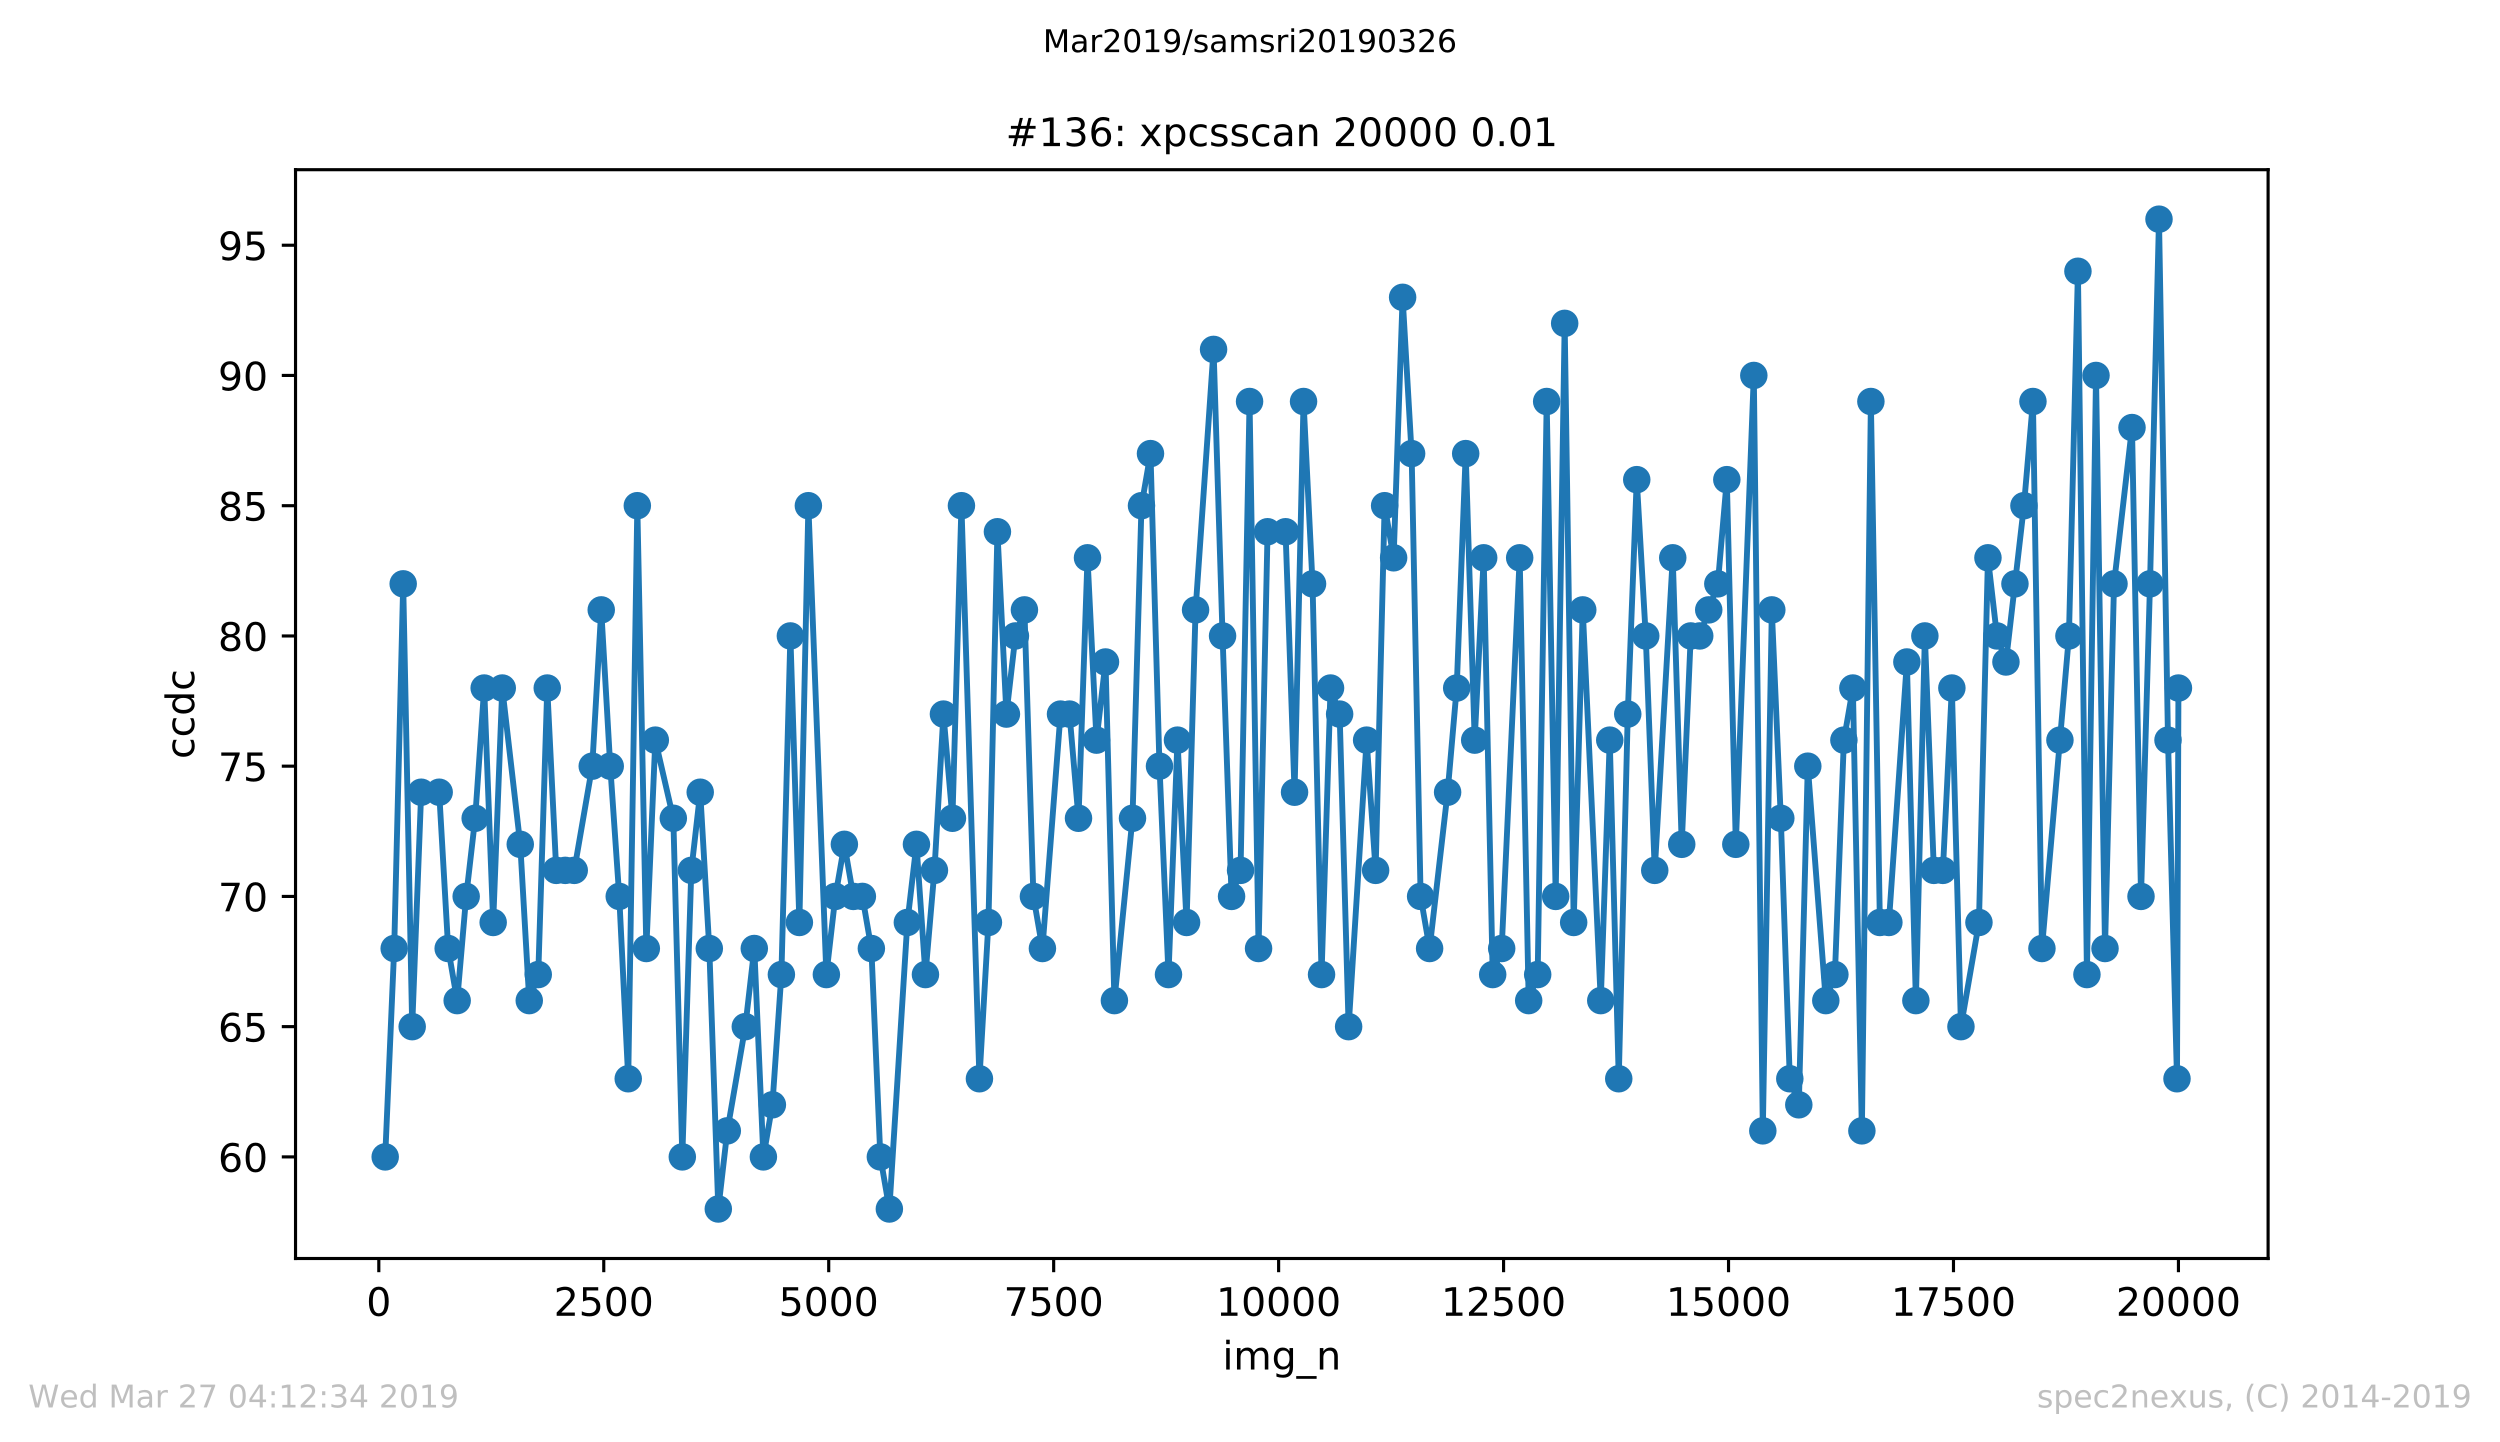 <?xml version="1.0" encoding="utf-8" standalone="no"?>
<!DOCTYPE svg PUBLIC "-//W3C//DTD SVG 1.1//EN"
  "http://www.w3.org/Graphics/SVG/1.1/DTD/svg11.dtd">
<!-- Created with matplotlib (https://matplotlib.org/) -->
<svg height="367.2pt" version="1.1" viewBox="0 0 636.48 367.2" width="636.48pt" xmlns="http://www.w3.org/2000/svg" xmlns:xlink="http://www.w3.org/1999/xlink">
 <defs>
  <style type="text/css">
*{stroke-linecap:butt;stroke-linejoin:round;white-space:pre;}
  </style>
 </defs>
 <g id="figure_1">
  <g id="patch_1">
   <path d="M 0 367.2 
L 636.48 367.2 
L 636.48 0 
L 0 0 
z
" style="fill:#ffffff;"/>
  </g>
  <g id="axes_1">
   <g id="patch_2">
    <path d="M 75.24 320.4 
L 577.44 320.4 
L 577.44 43.2 
L 75.24 43.2 
z
" style="fill:#ffffff;"/>
   </g>
   <g id="matplotlib.axis_1">
    <g id="xtick_1">
     <g id="line2d_1">
      <defs>
       <path d="M 0 0 
L 0 3.5 
" id="m6a6940d1f0" style="stroke:#000000;stroke-width:0.8;"/>
      </defs>
      <g>
       <use style="stroke:#000000;stroke-width:0.8;" x="96.441" xlink:href="#m6a6940d1f0" y="320.4"/>
      </g>
     </g>
     <g id="text_1">
      <!-- 0 -->
      <defs>
       <path d="M 31.781 66.406 
Q 24.172 66.406 20.328 58.906 
Q 16.5 51.422 16.5 36.375 
Q 16.5 21.391 20.328 13.891 
Q 24.172 6.391 31.781 6.391 
Q 39.453 6.391 43.281 13.891 
Q 47.125 21.391 47.125 36.375 
Q 47.125 51.422 43.281 58.906 
Q 39.453 66.406 31.781 66.406 
z
M 31.781 74.219 
Q 44.047 74.219 50.516 64.516 
Q 56.984 54.828 56.984 36.375 
Q 56.984 17.969 50.516 8.266 
Q 44.047 -1.422 31.781 -1.422 
Q 19.531 -1.422 13.062 8.266 
Q 6.594 17.969 6.594 36.375 
Q 6.594 54.828 13.062 64.516 
Q 19.531 74.219 31.781 74.219 
z
" id="DejaVuSans-48"/>
      </defs>
      <g transform="translate(93.26 334.998)scale(0.1 -0.1)">
       <use xlink:href="#DejaVuSans-48"/>
      </g>
     </g>
    </g>
    <g id="xtick_2">
     <g id="line2d_2">
      <g>
       <use style="stroke:#000000;stroke-width:0.8;" x="153.712" xlink:href="#m6a6940d1f0" y="320.4"/>
      </g>
     </g>
     <g id="text_2">
      <!-- 2500 -->
      <defs>
       <path d="M 19.188 8.297 
L 53.609 8.297 
L 53.609 0 
L 7.328 0 
L 7.328 8.297 
Q 12.938 14.109 22.625 23.891 
Q 32.328 33.688 34.812 36.531 
Q 39.547 41.844 41.422 45.531 
Q 43.312 49.219 43.312 52.781 
Q 43.312 58.594 39.234 62.25 
Q 35.156 65.922 28.609 65.922 
Q 23.969 65.922 18.812 64.312 
Q 13.672 62.703 7.812 59.422 
L 7.812 69.391 
Q 13.766 71.781 18.938 73 
Q 24.125 74.219 28.422 74.219 
Q 39.75 74.219 46.484 68.547 
Q 53.219 62.891 53.219 53.422 
Q 53.219 48.922 51.531 44.891 
Q 49.859 40.875 45.406 35.406 
Q 44.188 33.984 37.641 27.219 
Q 31.109 20.453 19.188 8.297 
z
" id="DejaVuSans-50"/>
       <path d="M 10.797 72.906 
L 49.516 72.906 
L 49.516 64.594 
L 19.828 64.594 
L 19.828 46.734 
Q 21.969 47.469 24.109 47.828 
Q 26.266 48.188 28.422 48.188 
Q 40.625 48.188 47.75 41.5 
Q 54.891 34.812 54.891 23.391 
Q 54.891 11.625 47.562 5.094 
Q 40.234 -1.422 26.906 -1.422 
Q 22.312 -1.422 17.547 -0.641 
Q 12.797 0.141 7.719 1.703 
L 7.719 11.625 
Q 12.109 9.234 16.797 8.062 
Q 21.484 6.891 26.703 6.891 
Q 35.156 6.891 40.078 11.328 
Q 45.016 15.766 45.016 23.391 
Q 45.016 31 40.078 35.438 
Q 35.156 39.891 26.703 39.891 
Q 22.75 39.891 18.812 39.016 
Q 14.891 38.141 10.797 36.281 
z
" id="DejaVuSans-53"/>
      </defs>
      <g transform="translate(140.987 334.998)scale(0.1 -0.1)">
       <use xlink:href="#DejaVuSans-50"/>
       <use x="63.623" xlink:href="#DejaVuSans-53"/>
       <use x="127.246" xlink:href="#DejaVuSans-48"/>
       <use x="190.869" xlink:href="#DejaVuSans-48"/>
      </g>
     </g>
    </g>
    <g id="xtick_3">
     <g id="line2d_3">
      <g>
       <use style="stroke:#000000;stroke-width:0.8;" x="210.984" xlink:href="#m6a6940d1f0" y="320.4"/>
      </g>
     </g>
     <g id="text_3">
      <!-- 5000 -->
      <g transform="translate(198.259 334.998)scale(0.1 -0.1)">
       <use xlink:href="#DejaVuSans-53"/>
       <use x="63.623" xlink:href="#DejaVuSans-48"/>
       <use x="127.246" xlink:href="#DejaVuSans-48"/>
       <use x="190.869" xlink:href="#DejaVuSans-48"/>
      </g>
     </g>
    </g>
    <g id="xtick_4">
     <g id="line2d_4">
      <g>
       <use style="stroke:#000000;stroke-width:0.8;" x="268.255" xlink:href="#m6a6940d1f0" y="320.4"/>
      </g>
     </g>
     <g id="text_4">
      <!-- 7500 -->
      <defs>
       <path d="M 8.203 72.906 
L 55.078 72.906 
L 55.078 68.703 
L 28.609 0 
L 18.312 0 
L 43.219 64.594 
L 8.203 64.594 
z
" id="DejaVuSans-55"/>
      </defs>
      <g transform="translate(255.53 334.998)scale(0.1 -0.1)">
       <use xlink:href="#DejaVuSans-55"/>
       <use x="63.623" xlink:href="#DejaVuSans-53"/>
       <use x="127.246" xlink:href="#DejaVuSans-48"/>
       <use x="190.869" xlink:href="#DejaVuSans-48"/>
      </g>
     </g>
    </g>
    <g id="xtick_5">
     <g id="line2d_5">
      <g>
       <use style="stroke:#000000;stroke-width:0.8;" x="325.527" xlink:href="#m6a6940d1f0" y="320.4"/>
      </g>
     </g>
     <g id="text_5">
      <!-- 10000 -->
      <defs>
       <path d="M 12.406 8.297 
L 28.516 8.297 
L 28.516 63.922 
L 10.984 60.406 
L 10.984 69.391 
L 28.422 72.906 
L 38.281 72.906 
L 38.281 8.297 
L 54.391 8.297 
L 54.391 0 
L 12.406 0 
z
" id="DejaVuSans-49"/>
      </defs>
      <g transform="translate(309.62 334.998)scale(0.1 -0.1)">
       <use xlink:href="#DejaVuSans-49"/>
       <use x="63.623" xlink:href="#DejaVuSans-48"/>
       <use x="127.246" xlink:href="#DejaVuSans-48"/>
       <use x="190.869" xlink:href="#DejaVuSans-48"/>
       <use x="254.492" xlink:href="#DejaVuSans-48"/>
      </g>
     </g>
    </g>
    <g id="xtick_6">
     <g id="line2d_6">
      <g>
       <use style="stroke:#000000;stroke-width:0.8;" x="382.798" xlink:href="#m6a6940d1f0" y="320.4"/>
      </g>
     </g>
     <g id="text_6">
      <!-- 12500 -->
      <g transform="translate(366.892 334.998)scale(0.1 -0.1)">
       <use xlink:href="#DejaVuSans-49"/>
       <use x="63.623" xlink:href="#DejaVuSans-50"/>
       <use x="127.246" xlink:href="#DejaVuSans-53"/>
       <use x="190.869" xlink:href="#DejaVuSans-48"/>
       <use x="254.492" xlink:href="#DejaVuSans-48"/>
      </g>
     </g>
    </g>
    <g id="xtick_7">
     <g id="line2d_7">
      <g>
       <use style="stroke:#000000;stroke-width:0.8;" x="440.07" xlink:href="#m6a6940d1f0" y="320.4"/>
      </g>
     </g>
     <g id="text_7">
      <!-- 15000 -->
      <g transform="translate(424.163 334.998)scale(0.1 -0.1)">
       <use xlink:href="#DejaVuSans-49"/>
       <use x="63.623" xlink:href="#DejaVuSans-53"/>
       <use x="127.246" xlink:href="#DejaVuSans-48"/>
       <use x="190.869" xlink:href="#DejaVuSans-48"/>
       <use x="254.492" xlink:href="#DejaVuSans-48"/>
      </g>
     </g>
    </g>
    <g id="xtick_8">
     <g id="line2d_8">
      <g>
       <use style="stroke:#000000;stroke-width:0.8;" x="497.341" xlink:href="#m6a6940d1f0" y="320.4"/>
      </g>
     </g>
     <g id="text_8">
      <!-- 17500 -->
      <g transform="translate(481.435 334.998)scale(0.1 -0.1)">
       <use xlink:href="#DejaVuSans-49"/>
       <use x="63.623" xlink:href="#DejaVuSans-55"/>
       <use x="127.246" xlink:href="#DejaVuSans-53"/>
       <use x="190.869" xlink:href="#DejaVuSans-48"/>
       <use x="254.492" xlink:href="#DejaVuSans-48"/>
      </g>
     </g>
    </g>
    <g id="xtick_9">
     <g id="line2d_9">
      <g>
       <use style="stroke:#000000;stroke-width:0.8;" x="554.613" xlink:href="#m6a6940d1f0" y="320.4"/>
      </g>
     </g>
     <g id="text_9">
      <!-- 20000 -->
      <g transform="translate(538.706 334.998)scale(0.1 -0.1)">
       <use xlink:href="#DejaVuSans-50"/>
       <use x="63.623" xlink:href="#DejaVuSans-48"/>
       <use x="127.246" xlink:href="#DejaVuSans-48"/>
       <use x="190.869" xlink:href="#DejaVuSans-48"/>
       <use x="254.492" xlink:href="#DejaVuSans-48"/>
      </g>
     </g>
    </g>
    <g id="text_10">
     <!-- img_n -->
     <defs>
      <path d="M 9.422 54.688 
L 18.406 54.688 
L 18.406 0 
L 9.422 0 
z
M 9.422 75.984 
L 18.406 75.984 
L 18.406 64.594 
L 9.422 64.594 
z
" id="DejaVuSans-105"/>
      <path d="M 52 44.188 
Q 55.375 50.25 60.062 53.125 
Q 64.75 56 71.094 56 
Q 79.641 56 84.281 50.016 
Q 88.922 44.047 88.922 33.016 
L 88.922 0 
L 79.891 0 
L 79.891 32.719 
Q 79.891 40.578 77.094 44.375 
Q 74.312 48.188 68.609 48.188 
Q 61.625 48.188 57.562 43.547 
Q 53.516 38.922 53.516 30.906 
L 53.516 0 
L 44.484 0 
L 44.484 32.719 
Q 44.484 40.625 41.703 44.406 
Q 38.922 48.188 33.109 48.188 
Q 26.219 48.188 22.156 43.531 
Q 18.109 38.875 18.109 30.906 
L 18.109 0 
L 9.078 0 
L 9.078 54.688 
L 18.109 54.688 
L 18.109 46.188 
Q 21.188 51.219 25.484 53.609 
Q 29.781 56 35.688 56 
Q 41.656 56 45.828 52.969 
Q 50 49.953 52 44.188 
z
" id="DejaVuSans-109"/>
      <path d="M 45.406 27.984 
Q 45.406 37.75 41.375 43.109 
Q 37.359 48.484 30.078 48.484 
Q 22.859 48.484 18.828 43.109 
Q 14.797 37.75 14.797 27.984 
Q 14.797 18.266 18.828 12.891 
Q 22.859 7.516 30.078 7.516 
Q 37.359 7.516 41.375 12.891 
Q 45.406 18.266 45.406 27.984 
z
M 54.391 6.781 
Q 54.391 -7.172 48.188 -13.984 
Q 42 -20.797 29.203 -20.797 
Q 24.469 -20.797 20.266 -20.094 
Q 16.062 -19.391 12.109 -17.922 
L 12.109 -9.188 
Q 16.062 -11.328 19.922 -12.344 
Q 23.781 -13.375 27.781 -13.375 
Q 36.625 -13.375 41.016 -8.766 
Q 45.406 -4.156 45.406 5.172 
L 45.406 9.625 
Q 42.625 4.781 38.281 2.391 
Q 33.938 0 27.875 0 
Q 17.828 0 11.672 7.656 
Q 5.516 15.328 5.516 27.984 
Q 5.516 40.672 11.672 48.328 
Q 17.828 56 27.875 56 
Q 33.938 56 38.281 53.609 
Q 42.625 51.219 45.406 46.391 
L 45.406 54.688 
L 54.391 54.688 
z
" id="DejaVuSans-103"/>
      <path d="M 50.984 -16.609 
L 50.984 -23.578 
L -0.984 -23.578 
L -0.984 -16.609 
z
" id="DejaVuSans-95"/>
      <path d="M 54.891 33.016 
L 54.891 0 
L 45.906 0 
L 45.906 32.719 
Q 45.906 40.484 42.875 44.328 
Q 39.844 48.188 33.797 48.188 
Q 26.516 48.188 22.312 43.547 
Q 18.109 38.922 18.109 30.906 
L 18.109 0 
L 9.078 0 
L 9.078 54.688 
L 18.109 54.688 
L 18.109 46.188 
Q 21.344 51.125 25.703 53.562 
Q 30.078 56 35.797 56 
Q 45.219 56 50.047 50.172 
Q 54.891 44.344 54.891 33.016 
z
" id="DejaVuSans-110"/>
     </defs>
     <g transform="translate(311.238 348.677)scale(0.1 -0.1)">
      <use xlink:href="#DejaVuSans-105"/>
      <use x="27.783" xlink:href="#DejaVuSans-109"/>
      <use x="125.195" xlink:href="#DejaVuSans-103"/>
      <use x="188.672" xlink:href="#DejaVuSans-95"/>
      <use x="238.672" xlink:href="#DejaVuSans-110"/>
     </g>
    </g>
   </g>
   <g id="matplotlib.axis_2">
    <g id="ytick_1">
     <g id="line2d_10">
      <defs>
       <path d="M 0 0 
L -3.5 0 
" id="me792d080f7" style="stroke:#000000;stroke-width:0.8;"/>
      </defs>
      <g>
       <use style="stroke:#000000;stroke-width:0.8;" x="75.24" xlink:href="#me792d080f7" y="294.537"/>
      </g>
     </g>
     <g id="text_11">
      <!-- 60 -->
      <defs>
       <path d="M 33.016 40.375 
Q 26.375 40.375 22.484 35.828 
Q 18.609 31.297 18.609 23.391 
Q 18.609 15.531 22.484 10.953 
Q 26.375 6.391 33.016 6.391 
Q 39.656 6.391 43.531 10.953 
Q 47.406 15.531 47.406 23.391 
Q 47.406 31.297 43.531 35.828 
Q 39.656 40.375 33.016 40.375 
z
M 52.594 71.297 
L 52.594 62.312 
Q 48.875 64.062 45.094 64.984 
Q 41.312 65.922 37.594 65.922 
Q 27.828 65.922 22.672 59.328 
Q 17.531 52.734 16.797 39.406 
Q 19.672 43.656 24.016 45.922 
Q 28.375 48.188 33.594 48.188 
Q 44.578 48.188 50.953 41.516 
Q 57.328 34.859 57.328 23.391 
Q 57.328 12.156 50.688 5.359 
Q 44.047 -1.422 33.016 -1.422 
Q 20.359 -1.422 13.672 8.266 
Q 6.984 17.969 6.984 36.375 
Q 6.984 53.656 15.188 63.938 
Q 23.391 74.219 37.203 74.219 
Q 40.922 74.219 44.703 73.484 
Q 48.484 72.75 52.594 71.297 
z
" id="DejaVuSans-54"/>
      </defs>
      <g transform="translate(55.515 298.336)scale(0.1 -0.1)">
       <use xlink:href="#DejaVuSans-54"/>
       <use x="63.623" xlink:href="#DejaVuSans-48"/>
      </g>
     </g>
    </g>
    <g id="ytick_2">
     <g id="line2d_11">
      <g>
       <use style="stroke:#000000;stroke-width:0.8;" x="75.24" xlink:href="#me792d080f7" y="261.379"/>
      </g>
     </g>
     <g id="text_12">
      <!-- 65 -->
      <g transform="translate(55.515 265.178)scale(0.1 -0.1)">
       <use xlink:href="#DejaVuSans-54"/>
       <use x="63.623" xlink:href="#DejaVuSans-53"/>
      </g>
     </g>
    </g>
    <g id="ytick_3">
     <g id="line2d_12">
      <g>
       <use style="stroke:#000000;stroke-width:0.8;" x="75.24" xlink:href="#me792d080f7" y="228.221"/>
      </g>
     </g>
     <g id="text_13">
      <!-- 70 -->
      <g transform="translate(55.515 232.02)scale(0.1 -0.1)">
       <use xlink:href="#DejaVuSans-55"/>
       <use x="63.623" xlink:href="#DejaVuSans-48"/>
      </g>
     </g>
    </g>
    <g id="ytick_4">
     <g id="line2d_13">
      <g>
       <use style="stroke:#000000;stroke-width:0.8;" x="75.24" xlink:href="#me792d080f7" y="195.063"/>
      </g>
     </g>
     <g id="text_14">
      <!-- 75 -->
      <g transform="translate(55.515 198.862)scale(0.1 -0.1)">
       <use xlink:href="#DejaVuSans-55"/>
       <use x="63.623" xlink:href="#DejaVuSans-53"/>
      </g>
     </g>
    </g>
    <g id="ytick_5">
     <g id="line2d_14">
      <g>
       <use style="stroke:#000000;stroke-width:0.8;" x="75.24" xlink:href="#me792d080f7" y="161.905"/>
      </g>
     </g>
     <g id="text_15">
      <!-- 80 -->
      <defs>
       <path d="M 31.781 34.625 
Q 24.75 34.625 20.719 30.859 
Q 16.703 27.094 16.703 20.516 
Q 16.703 13.922 20.719 10.156 
Q 24.75 6.391 31.781 6.391 
Q 38.812 6.391 42.859 10.172 
Q 46.922 13.969 46.922 20.516 
Q 46.922 27.094 42.891 30.859 
Q 38.875 34.625 31.781 34.625 
z
M 21.922 38.812 
Q 15.578 40.375 12.031 44.719 
Q 8.5 49.078 8.5 55.328 
Q 8.5 64.062 14.719 69.141 
Q 20.953 74.219 31.781 74.219 
Q 42.672 74.219 48.875 69.141 
Q 55.078 64.062 55.078 55.328 
Q 55.078 49.078 51.531 44.719 
Q 48 40.375 41.703 38.812 
Q 48.828 37.156 52.797 32.312 
Q 56.781 27.484 56.781 20.516 
Q 56.781 9.906 50.312 4.234 
Q 43.844 -1.422 31.781 -1.422 
Q 19.734 -1.422 13.25 4.234 
Q 6.781 9.906 6.781 20.516 
Q 6.781 27.484 10.781 32.312 
Q 14.797 37.156 21.922 38.812 
z
M 18.312 54.391 
Q 18.312 48.734 21.844 45.562 
Q 25.391 42.391 31.781 42.391 
Q 38.141 42.391 41.719 45.562 
Q 45.312 48.734 45.312 54.391 
Q 45.312 60.062 41.719 63.234 
Q 38.141 66.406 31.781 66.406 
Q 25.391 66.406 21.844 63.234 
Q 18.312 60.062 18.312 54.391 
z
" id="DejaVuSans-56"/>
      </defs>
      <g transform="translate(55.515 165.704)scale(0.1 -0.1)">
       <use xlink:href="#DejaVuSans-56"/>
       <use x="63.623" xlink:href="#DejaVuSans-48"/>
      </g>
     </g>
    </g>
    <g id="ytick_6">
     <g id="line2d_15">
      <g>
       <use style="stroke:#000000;stroke-width:0.8;" x="75.24" xlink:href="#me792d080f7" y="128.747"/>
      </g>
     </g>
     <g id="text_16">
      <!-- 85 -->
      <g transform="translate(55.515 132.547)scale(0.1 -0.1)">
       <use xlink:href="#DejaVuSans-56"/>
       <use x="63.623" xlink:href="#DejaVuSans-53"/>
      </g>
     </g>
    </g>
    <g id="ytick_7">
     <g id="line2d_16">
      <g>
       <use style="stroke:#000000;stroke-width:0.8;" x="75.24" xlink:href="#me792d080f7" y="95.589"/>
      </g>
     </g>
     <g id="text_17">
      <!-- 90 -->
      <defs>
       <path d="M 10.984 1.516 
L 10.984 10.5 
Q 14.703 8.734 18.5 7.812 
Q 22.312 6.891 25.984 6.891 
Q 35.75 6.891 40.891 13.453 
Q 46.047 20.016 46.781 33.406 
Q 43.953 29.203 39.594 26.953 
Q 35.25 24.703 29.984 24.703 
Q 19.047 24.703 12.672 31.312 
Q 6.297 37.938 6.297 49.422 
Q 6.297 60.641 12.938 67.422 
Q 19.578 74.219 30.609 74.219 
Q 43.266 74.219 49.922 64.516 
Q 56.594 54.828 56.594 36.375 
Q 56.594 19.141 48.406 8.859 
Q 40.234 -1.422 26.422 -1.422 
Q 22.703 -1.422 18.891 -0.688 
Q 15.094 0.047 10.984 1.516 
z
M 30.609 32.422 
Q 37.25 32.422 41.125 36.953 
Q 45.016 41.5 45.016 49.422 
Q 45.016 57.281 41.125 61.844 
Q 37.25 66.406 30.609 66.406 
Q 23.969 66.406 20.094 61.844 
Q 16.219 57.281 16.219 49.422 
Q 16.219 41.5 20.094 36.953 
Q 23.969 32.422 30.609 32.422 
z
" id="DejaVuSans-57"/>
      </defs>
      <g transform="translate(55.515 99.389)scale(0.1 -0.1)">
       <use xlink:href="#DejaVuSans-57"/>
       <use x="63.623" xlink:href="#DejaVuSans-48"/>
      </g>
     </g>
    </g>
    <g id="ytick_8">
     <g id="line2d_17">
      <g>
       <use style="stroke:#000000;stroke-width:0.8;" x="75.24" xlink:href="#me792d080f7" y="62.432"/>
      </g>
     </g>
     <g id="text_18">
      <!-- 95 -->
      <g transform="translate(55.515 66.231)scale(0.1 -0.1)">
       <use xlink:href="#DejaVuSans-57"/>
       <use x="63.623" xlink:href="#DejaVuSans-53"/>
      </g>
     </g>
    </g>
    <g id="text_19">
     <!-- ccdc -->
     <defs>
      <path d="M 48.781 52.594 
L 48.781 44.188 
Q 44.969 46.297 41.141 47.344 
Q 37.312 48.391 33.406 48.391 
Q 24.656 48.391 19.812 42.844 
Q 14.984 37.312 14.984 27.297 
Q 14.984 17.281 19.812 11.734 
Q 24.656 6.203 33.406 6.203 
Q 37.312 6.203 41.141 7.25 
Q 44.969 8.297 48.781 10.406 
L 48.781 2.094 
Q 45.016 0.344 40.984 -0.531 
Q 36.969 -1.422 32.422 -1.422 
Q 20.062 -1.422 12.781 6.344 
Q 5.516 14.109 5.516 27.297 
Q 5.516 40.672 12.859 48.328 
Q 20.219 56 33.016 56 
Q 37.156 56 41.109 55.141 
Q 45.062 54.297 48.781 52.594 
z
" id="DejaVuSans-99"/>
      <path d="M 45.406 46.391 
L 45.406 75.984 
L 54.391 75.984 
L 54.391 0 
L 45.406 0 
L 45.406 8.203 
Q 42.578 3.328 38.25 0.953 
Q 33.938 -1.422 27.875 -1.422 
Q 17.969 -1.422 11.734 6.484 
Q 5.516 14.406 5.516 27.297 
Q 5.516 40.188 11.734 48.094 
Q 17.969 56 27.875 56 
Q 33.938 56 38.25 53.625 
Q 42.578 51.266 45.406 46.391 
z
M 14.797 27.297 
Q 14.797 17.391 18.875 11.75 
Q 22.953 6.109 30.078 6.109 
Q 37.203 6.109 41.297 11.75 
Q 45.406 17.391 45.406 27.297 
Q 45.406 37.203 41.297 42.844 
Q 37.203 48.484 30.078 48.484 
Q 22.953 48.484 18.875 42.844 
Q 14.797 37.203 14.797 27.297 
z
" id="DejaVuSans-100"/>
     </defs>
     <g transform="translate(49.435 193.222)rotate(-90)scale(0.1 -0.1)">
      <use xlink:href="#DejaVuSans-99"/>
      <use x="54.98" xlink:href="#DejaVuSans-99"/>
      <use x="109.961" xlink:href="#DejaVuSans-100"/>
      <use x="173.438" xlink:href="#DejaVuSans-99"/>
     </g>
    </g>
   </g>
   <g id="line2d_18">
    <path clip-path="url(#p9146dacbbc)" d="M 98.067 294.537 
L 100.358 241.484 
L 102.649 148.642 
L 104.94 261.379 
L 107.231 201.695 
L 111.812 201.695 
L 114.103 241.484 
L 116.394 254.747 
L 118.685 228.221 
L 120.976 208.326 
L 123.267 175.168 
L 125.558 234.853 
L 127.871 175.168 
L 132.453 214.958 
L 134.744 254.747 
L 137.035 248.116 
L 139.326 175.168 
L 141.617 221.589 
L 146.198 221.589 
L 150.78 195.063 
L 153.071 155.274 
L 155.362 195.063 
L 157.653 228.221 
L 159.943 274.642 
L 162.257 128.747 
L 164.548 241.484 
L 166.839 188.432 
L 171.421 208.326 
L 173.711 294.537 
L 176.002 221.589 
L 178.27 201.695 
L 180.584 241.484 
L 182.875 307.8 
L 185.166 287.905 
L 189.747 261.379 
L 192.038 241.484 
L 194.352 294.537 
L 196.643 281.274 
L 198.934 248.116 
L 201.225 161.905 
L 203.516 234.853 
L 205.806 128.747 
L 210.388 248.116 
L 212.679 228.221 
L 214.97 214.958 
L 217.261 228.221 
L 219.552 228.221 
L 221.842 241.484 
L 224.133 294.537 
L 226.424 307.8 
L 231.006 234.853 
L 233.32 214.958 
L 235.61 248.116 
L 237.901 221.589 
L 240.192 181.8 
L 242.483 208.326 
L 244.774 128.747 
L 249.356 274.642 
L 251.647 234.853 
L 253.937 135.379 
L 256.228 181.8 
L 258.519 161.905 
L 260.81 155.274 
L 263.101 228.221 
L 265.392 241.484 
L 269.996 181.8 
L 272.287 181.8 
L 274.578 208.326 
L 276.869 142.011 
L 279.16 188.432 
L 281.451 168.537 
L 283.719 254.747 
L 288.323 208.326 
L 290.614 128.747 
L 292.905 115.484 
L 295.196 195.063 
L 297.487 248.116 
L 299.777 188.432 
L 302.091 234.853 
L 304.382 155.274 
L 308.964 88.958 
L 311.255 161.905 
L 313.546 228.221 
L 315.836 221.589 
L 318.127 102.221 
L 320.418 241.484 
L 322.709 135.379 
L 327.291 135.379 
L 329.582 201.695 
L 331.872 102.221 
L 334.163 148.642 
L 336.454 248.116 
L 338.745 175.168 
L 341.059 181.8 
L 343.35 261.379 
L 347.931 188.432 
L 350.222 221.589 
L 352.513 128.747 
L 354.804 142.011 
L 357.095 75.695 
L 359.386 115.484 
L 361.677 228.221 
L 363.967 241.484 
L 368.549 201.695 
L 370.863 175.168 
L 373.154 115.484 
L 375.445 188.432 
L 377.735 142.011 
L 380.026 248.116 
L 382.317 241.484 
L 386.899 142.011 
L 389.19 254.747 
L 391.481 248.116 
L 393.771 102.221 
L 396.062 228.221 
L 398.353 82.326 
L 400.644 234.853 
L 402.958 155.274 
L 407.54 254.747 
L 409.83 188.432 
L 412.121 274.642 
L 414.412 181.8 
L 416.703 122.116 
L 418.994 161.905 
L 421.285 221.589 
L 425.866 142.011 
L 428.157 214.958 
L 430.448 161.905 
L 432.739 161.905 
L 437.344 148.642 
L 439.634 122.116 
L 441.925 214.958 
L 446.507 95.589 
L 448.798 287.905 
L 451.089 155.274 
L 453.38 208.326 
L 455.67 274.642 
L 457.961 281.274 
L 460.252 195.063 
L 464.834 254.747 
L 467.148 248.116 
L 469.439 188.432 
L 471.729 175.168 
L 474.02 287.905 
L 476.311 102.221 
L 478.602 234.853 
L 480.893 234.853 
L 485.475 168.537 
L 487.765 254.747 
L 490.056 161.905 
L 492.347 221.589 
L 494.638 221.589 
L 496.929 175.168 
L 499.243 261.379 
L 503.824 234.853 
L 506.115 142.011 
L 508.406 161.905 
L 510.697 168.537 
L 515.279 128.747 
L 517.57 102.221 
L 519.86 241.484 
L 526.733 161.905 
L 529.024 69.063 
L 531.315 248.116 
L 533.628 95.589 
L 535.919 241.484 
L 538.21 148.642 
L 542.792 108.853 
L 545.083 228.221 
L 547.374 148.642 
L 549.664 55.8 
L 551.955 188.432 
L 554.246 274.642 
L 554.613 175.168 
L 554.613 175.168 
" style="fill:none;stroke:#1f77b4;stroke-linecap:square;stroke-width:1.5;"/>
    <defs>
     <path d="M 0 3 
C 0.796 3 1.559 2.684 2.121 2.121 
C 2.684 1.559 3 0.796 3 0 
C 3 -0.796 2.684 -1.559 2.121 -2.121 
C 1.559 -2.684 0.796 -3 0 -3 
C -0.796 -3 -1.559 -2.684 -2.121 -2.121 
C -2.684 -1.559 -3 -0.796 -3 0 
C -3 0.796 -2.684 1.559 -2.121 2.121 
C -1.559 2.684 -0.796 3 0 3 
z
" id="m3984cb05ed" style="stroke:#1f77b4;"/>
    </defs>
    <g clip-path="url(#p9146dacbbc)">
     <use style="fill:#1f77b4;stroke:#1f77b4;" x="98.067" xlink:href="#m3984cb05ed" y="294.537"/>
     <use style="fill:#1f77b4;stroke:#1f77b4;" x="100.358" xlink:href="#m3984cb05ed" y="241.484"/>
     <use style="fill:#1f77b4;stroke:#1f77b4;" x="102.649" xlink:href="#m3984cb05ed" y="148.642"/>
     <use style="fill:#1f77b4;stroke:#1f77b4;" x="104.94" xlink:href="#m3984cb05ed" y="261.379"/>
     <use style="fill:#1f77b4;stroke:#1f77b4;" x="107.231" xlink:href="#m3984cb05ed" y="201.695"/>
     <use style="fill:#1f77b4;stroke:#1f77b4;" x="111.812" xlink:href="#m3984cb05ed" y="201.695"/>
     <use style="fill:#1f77b4;stroke:#1f77b4;" x="114.103" xlink:href="#m3984cb05ed" y="241.484"/>
     <use style="fill:#1f77b4;stroke:#1f77b4;" x="116.394" xlink:href="#m3984cb05ed" y="254.747"/>
     <use style="fill:#1f77b4;stroke:#1f77b4;" x="118.685" xlink:href="#m3984cb05ed" y="228.221"/>
     <use style="fill:#1f77b4;stroke:#1f77b4;" x="120.976" xlink:href="#m3984cb05ed" y="208.326"/>
     <use style="fill:#1f77b4;stroke:#1f77b4;" x="123.267" xlink:href="#m3984cb05ed" y="175.168"/>
     <use style="fill:#1f77b4;stroke:#1f77b4;" x="125.558" xlink:href="#m3984cb05ed" y="234.853"/>
     <use style="fill:#1f77b4;stroke:#1f77b4;" x="127.871" xlink:href="#m3984cb05ed" y="175.168"/>
     <use style="fill:#1f77b4;stroke:#1f77b4;" x="132.453" xlink:href="#m3984cb05ed" y="214.958"/>
     <use style="fill:#1f77b4;stroke:#1f77b4;" x="134.744" xlink:href="#m3984cb05ed" y="254.747"/>
     <use style="fill:#1f77b4;stroke:#1f77b4;" x="137.035" xlink:href="#m3984cb05ed" y="248.116"/>
     <use style="fill:#1f77b4;stroke:#1f77b4;" x="139.326" xlink:href="#m3984cb05ed" y="175.168"/>
     <use style="fill:#1f77b4;stroke:#1f77b4;" x="141.617" xlink:href="#m3984cb05ed" y="221.589"/>
     <use style="fill:#1f77b4;stroke:#1f77b4;" x="143.907" xlink:href="#m3984cb05ed" y="221.589"/>
     <use style="fill:#1f77b4;stroke:#1f77b4;" x="146.198" xlink:href="#m3984cb05ed" y="221.589"/>
     <use style="fill:#1f77b4;stroke:#1f77b4;" x="150.78" xlink:href="#m3984cb05ed" y="195.063"/>
     <use style="fill:#1f77b4;stroke:#1f77b4;" x="153.071" xlink:href="#m3984cb05ed" y="155.274"/>
     <use style="fill:#1f77b4;stroke:#1f77b4;" x="155.362" xlink:href="#m3984cb05ed" y="195.063"/>
     <use style="fill:#1f77b4;stroke:#1f77b4;" x="157.653" xlink:href="#m3984cb05ed" y="228.221"/>
     <use style="fill:#1f77b4;stroke:#1f77b4;" x="159.943" xlink:href="#m3984cb05ed" y="274.642"/>
     <use style="fill:#1f77b4;stroke:#1f77b4;" x="162.257" xlink:href="#m3984cb05ed" y="128.747"/>
     <use style="fill:#1f77b4;stroke:#1f77b4;" x="164.548" xlink:href="#m3984cb05ed" y="241.484"/>
     <use style="fill:#1f77b4;stroke:#1f77b4;" x="166.839" xlink:href="#m3984cb05ed" y="188.432"/>
     <use style="fill:#1f77b4;stroke:#1f77b4;" x="171.421" xlink:href="#m3984cb05ed" y="208.326"/>
     <use style="fill:#1f77b4;stroke:#1f77b4;" x="173.711" xlink:href="#m3984cb05ed" y="294.537"/>
     <use style="fill:#1f77b4;stroke:#1f77b4;" x="176.002" xlink:href="#m3984cb05ed" y="221.589"/>
     <use style="fill:#1f77b4;stroke:#1f77b4;" x="178.27" xlink:href="#m3984cb05ed" y="201.695"/>
     <use style="fill:#1f77b4;stroke:#1f77b4;" x="180.584" xlink:href="#m3984cb05ed" y="241.484"/>
     <use style="fill:#1f77b4;stroke:#1f77b4;" x="182.875" xlink:href="#m3984cb05ed" y="307.8"/>
     <use style="fill:#1f77b4;stroke:#1f77b4;" x="185.166" xlink:href="#m3984cb05ed" y="287.905"/>
     <use style="fill:#1f77b4;stroke:#1f77b4;" x="189.747" xlink:href="#m3984cb05ed" y="261.379"/>
     <use style="fill:#1f77b4;stroke:#1f77b4;" x="192.038" xlink:href="#m3984cb05ed" y="241.484"/>
     <use style="fill:#1f77b4;stroke:#1f77b4;" x="194.352" xlink:href="#m3984cb05ed" y="294.537"/>
     <use style="fill:#1f77b4;stroke:#1f77b4;" x="196.643" xlink:href="#m3984cb05ed" y="281.274"/>
     <use style="fill:#1f77b4;stroke:#1f77b4;" x="198.934" xlink:href="#m3984cb05ed" y="248.116"/>
     <use style="fill:#1f77b4;stroke:#1f77b4;" x="201.225" xlink:href="#m3984cb05ed" y="161.905"/>
     <use style="fill:#1f77b4;stroke:#1f77b4;" x="203.516" xlink:href="#m3984cb05ed" y="234.853"/>
     <use style="fill:#1f77b4;stroke:#1f77b4;" x="205.806" xlink:href="#m3984cb05ed" y="128.747"/>
     <use style="fill:#1f77b4;stroke:#1f77b4;" x="210.388" xlink:href="#m3984cb05ed" y="248.116"/>
     <use style="fill:#1f77b4;stroke:#1f77b4;" x="212.679" xlink:href="#m3984cb05ed" y="228.221"/>
     <use style="fill:#1f77b4;stroke:#1f77b4;" x="214.97" xlink:href="#m3984cb05ed" y="214.958"/>
     <use style="fill:#1f77b4;stroke:#1f77b4;" x="217.261" xlink:href="#m3984cb05ed" y="228.221"/>
     <use style="fill:#1f77b4;stroke:#1f77b4;" x="219.552" xlink:href="#m3984cb05ed" y="228.221"/>
     <use style="fill:#1f77b4;stroke:#1f77b4;" x="221.842" xlink:href="#m3984cb05ed" y="241.484"/>
     <use style="fill:#1f77b4;stroke:#1f77b4;" x="224.133" xlink:href="#m3984cb05ed" y="294.537"/>
     <use style="fill:#1f77b4;stroke:#1f77b4;" x="226.424" xlink:href="#m3984cb05ed" y="307.8"/>
     <use style="fill:#1f77b4;stroke:#1f77b4;" x="231.006" xlink:href="#m3984cb05ed" y="234.853"/>
     <use style="fill:#1f77b4;stroke:#1f77b4;" x="233.32" xlink:href="#m3984cb05ed" y="214.958"/>
     <use style="fill:#1f77b4;stroke:#1f77b4;" x="235.61" xlink:href="#m3984cb05ed" y="248.116"/>
     <use style="fill:#1f77b4;stroke:#1f77b4;" x="237.901" xlink:href="#m3984cb05ed" y="221.589"/>
     <use style="fill:#1f77b4;stroke:#1f77b4;" x="240.192" xlink:href="#m3984cb05ed" y="181.8"/>
     <use style="fill:#1f77b4;stroke:#1f77b4;" x="242.483" xlink:href="#m3984cb05ed" y="208.326"/>
     <use style="fill:#1f77b4;stroke:#1f77b4;" x="244.774" xlink:href="#m3984cb05ed" y="128.747"/>
     <use style="fill:#1f77b4;stroke:#1f77b4;" x="249.356" xlink:href="#m3984cb05ed" y="274.642"/>
     <use style="fill:#1f77b4;stroke:#1f77b4;" x="251.647" xlink:href="#m3984cb05ed" y="234.853"/>
     <use style="fill:#1f77b4;stroke:#1f77b4;" x="253.937" xlink:href="#m3984cb05ed" y="135.379"/>
     <use style="fill:#1f77b4;stroke:#1f77b4;" x="256.228" xlink:href="#m3984cb05ed" y="181.8"/>
     <use style="fill:#1f77b4;stroke:#1f77b4;" x="258.519" xlink:href="#m3984cb05ed" y="161.905"/>
     <use style="fill:#1f77b4;stroke:#1f77b4;" x="260.81" xlink:href="#m3984cb05ed" y="155.274"/>
     <use style="fill:#1f77b4;stroke:#1f77b4;" x="263.101" xlink:href="#m3984cb05ed" y="228.221"/>
     <use style="fill:#1f77b4;stroke:#1f77b4;" x="265.392" xlink:href="#m3984cb05ed" y="241.484"/>
     <use style="fill:#1f77b4;stroke:#1f77b4;" x="269.996" xlink:href="#m3984cb05ed" y="181.8"/>
     <use style="fill:#1f77b4;stroke:#1f77b4;" x="272.287" xlink:href="#m3984cb05ed" y="181.8"/>
     <use style="fill:#1f77b4;stroke:#1f77b4;" x="274.578" xlink:href="#m3984cb05ed" y="208.326"/>
     <use style="fill:#1f77b4;stroke:#1f77b4;" x="276.869" xlink:href="#m3984cb05ed" y="142.011"/>
     <use style="fill:#1f77b4;stroke:#1f77b4;" x="279.16" xlink:href="#m3984cb05ed" y="188.432"/>
     <use style="fill:#1f77b4;stroke:#1f77b4;" x="281.451" xlink:href="#m3984cb05ed" y="168.537"/>
     <use style="fill:#1f77b4;stroke:#1f77b4;" x="283.719" xlink:href="#m3984cb05ed" y="254.747"/>
     <use style="fill:#1f77b4;stroke:#1f77b4;" x="288.323" xlink:href="#m3984cb05ed" y="208.326"/>
     <use style="fill:#1f77b4;stroke:#1f77b4;" x="290.614" xlink:href="#m3984cb05ed" y="128.747"/>
     <use style="fill:#1f77b4;stroke:#1f77b4;" x="292.905" xlink:href="#m3984cb05ed" y="115.484"/>
     <use style="fill:#1f77b4;stroke:#1f77b4;" x="295.196" xlink:href="#m3984cb05ed" y="195.063"/>
     <use style="fill:#1f77b4;stroke:#1f77b4;" x="297.487" xlink:href="#m3984cb05ed" y="248.116"/>
     <use style="fill:#1f77b4;stroke:#1f77b4;" x="299.777" xlink:href="#m3984cb05ed" y="188.432"/>
     <use style="fill:#1f77b4;stroke:#1f77b4;" x="302.091" xlink:href="#m3984cb05ed" y="234.853"/>
     <use style="fill:#1f77b4;stroke:#1f77b4;" x="304.382" xlink:href="#m3984cb05ed" y="155.274"/>
     <use style="fill:#1f77b4;stroke:#1f77b4;" x="308.964" xlink:href="#m3984cb05ed" y="88.958"/>
     <use style="fill:#1f77b4;stroke:#1f77b4;" x="311.255" xlink:href="#m3984cb05ed" y="161.905"/>
     <use style="fill:#1f77b4;stroke:#1f77b4;" x="313.546" xlink:href="#m3984cb05ed" y="228.221"/>
     <use style="fill:#1f77b4;stroke:#1f77b4;" x="315.836" xlink:href="#m3984cb05ed" y="221.589"/>
     <use style="fill:#1f77b4;stroke:#1f77b4;" x="318.127" xlink:href="#m3984cb05ed" y="102.221"/>
     <use style="fill:#1f77b4;stroke:#1f77b4;" x="320.418" xlink:href="#m3984cb05ed" y="241.484"/>
     <use style="fill:#1f77b4;stroke:#1f77b4;" x="322.709" xlink:href="#m3984cb05ed" y="135.379"/>
     <use style="fill:#1f77b4;stroke:#1f77b4;" x="327.291" xlink:href="#m3984cb05ed" y="135.379"/>
     <use style="fill:#1f77b4;stroke:#1f77b4;" x="329.582" xlink:href="#m3984cb05ed" y="201.695"/>
     <use style="fill:#1f77b4;stroke:#1f77b4;" x="331.872" xlink:href="#m3984cb05ed" y="102.221"/>
     <use style="fill:#1f77b4;stroke:#1f77b4;" x="334.163" xlink:href="#m3984cb05ed" y="148.642"/>
     <use style="fill:#1f77b4;stroke:#1f77b4;" x="336.454" xlink:href="#m3984cb05ed" y="248.116"/>
     <use style="fill:#1f77b4;stroke:#1f77b4;" x="338.745" xlink:href="#m3984cb05ed" y="175.168"/>
     <use style="fill:#1f77b4;stroke:#1f77b4;" x="341.059" xlink:href="#m3984cb05ed" y="181.8"/>
     <use style="fill:#1f77b4;stroke:#1f77b4;" x="343.35" xlink:href="#m3984cb05ed" y="261.379"/>
     <use style="fill:#1f77b4;stroke:#1f77b4;" x="347.931" xlink:href="#m3984cb05ed" y="188.432"/>
     <use style="fill:#1f77b4;stroke:#1f77b4;" x="350.222" xlink:href="#m3984cb05ed" y="221.589"/>
     <use style="fill:#1f77b4;stroke:#1f77b4;" x="352.513" xlink:href="#m3984cb05ed" y="128.747"/>
     <use style="fill:#1f77b4;stroke:#1f77b4;" x="354.804" xlink:href="#m3984cb05ed" y="142.011"/>
     <use style="fill:#1f77b4;stroke:#1f77b4;" x="357.095" xlink:href="#m3984cb05ed" y="75.695"/>
     <use style="fill:#1f77b4;stroke:#1f77b4;" x="359.386" xlink:href="#m3984cb05ed" y="115.484"/>
     <use style="fill:#1f77b4;stroke:#1f77b4;" x="361.677" xlink:href="#m3984cb05ed" y="228.221"/>
     <use style="fill:#1f77b4;stroke:#1f77b4;" x="363.967" xlink:href="#m3984cb05ed" y="241.484"/>
     <use style="fill:#1f77b4;stroke:#1f77b4;" x="368.549" xlink:href="#m3984cb05ed" y="201.695"/>
     <use style="fill:#1f77b4;stroke:#1f77b4;" x="370.863" xlink:href="#m3984cb05ed" y="175.168"/>
     <use style="fill:#1f77b4;stroke:#1f77b4;" x="373.154" xlink:href="#m3984cb05ed" y="115.484"/>
     <use style="fill:#1f77b4;stroke:#1f77b4;" x="375.445" xlink:href="#m3984cb05ed" y="188.432"/>
     <use style="fill:#1f77b4;stroke:#1f77b4;" x="377.735" xlink:href="#m3984cb05ed" y="142.011"/>
     <use style="fill:#1f77b4;stroke:#1f77b4;" x="380.026" xlink:href="#m3984cb05ed" y="248.116"/>
     <use style="fill:#1f77b4;stroke:#1f77b4;" x="382.317" xlink:href="#m3984cb05ed" y="241.484"/>
     <use style="fill:#1f77b4;stroke:#1f77b4;" x="386.899" xlink:href="#m3984cb05ed" y="142.011"/>
     <use style="fill:#1f77b4;stroke:#1f77b4;" x="389.19" xlink:href="#m3984cb05ed" y="254.747"/>
     <use style="fill:#1f77b4;stroke:#1f77b4;" x="391.481" xlink:href="#m3984cb05ed" y="248.116"/>
     <use style="fill:#1f77b4;stroke:#1f77b4;" x="393.771" xlink:href="#m3984cb05ed" y="102.221"/>
     <use style="fill:#1f77b4;stroke:#1f77b4;" x="396.062" xlink:href="#m3984cb05ed" y="228.221"/>
     <use style="fill:#1f77b4;stroke:#1f77b4;" x="398.353" xlink:href="#m3984cb05ed" y="82.326"/>
     <use style="fill:#1f77b4;stroke:#1f77b4;" x="400.644" xlink:href="#m3984cb05ed" y="234.853"/>
     <use style="fill:#1f77b4;stroke:#1f77b4;" x="402.958" xlink:href="#m3984cb05ed" y="155.274"/>
     <use style="fill:#1f77b4;stroke:#1f77b4;" x="407.54" xlink:href="#m3984cb05ed" y="254.747"/>
     <use style="fill:#1f77b4;stroke:#1f77b4;" x="409.83" xlink:href="#m3984cb05ed" y="188.432"/>
     <use style="fill:#1f77b4;stroke:#1f77b4;" x="412.121" xlink:href="#m3984cb05ed" y="274.642"/>
     <use style="fill:#1f77b4;stroke:#1f77b4;" x="414.412" xlink:href="#m3984cb05ed" y="181.8"/>
     <use style="fill:#1f77b4;stroke:#1f77b4;" x="416.703" xlink:href="#m3984cb05ed" y="122.116"/>
     <use style="fill:#1f77b4;stroke:#1f77b4;" x="418.994" xlink:href="#m3984cb05ed" y="161.905"/>
     <use style="fill:#1f77b4;stroke:#1f77b4;" x="421.285" xlink:href="#m3984cb05ed" y="221.589"/>
     <use style="fill:#1f77b4;stroke:#1f77b4;" x="425.866" xlink:href="#m3984cb05ed" y="142.011"/>
     <use style="fill:#1f77b4;stroke:#1f77b4;" x="428.157" xlink:href="#m3984cb05ed" y="214.958"/>
     <use style="fill:#1f77b4;stroke:#1f77b4;" x="430.448" xlink:href="#m3984cb05ed" y="161.905"/>
     <use style="fill:#1f77b4;stroke:#1f77b4;" x="432.739" xlink:href="#m3984cb05ed" y="161.905"/>
     <use style="fill:#1f77b4;stroke:#1f77b4;" x="435.03" xlink:href="#m3984cb05ed" y="155.274"/>
     <use style="fill:#1f77b4;stroke:#1f77b4;" x="437.344" xlink:href="#m3984cb05ed" y="148.642"/>
     <use style="fill:#1f77b4;stroke:#1f77b4;" x="439.634" xlink:href="#m3984cb05ed" y="122.116"/>
     <use style="fill:#1f77b4;stroke:#1f77b4;" x="441.925" xlink:href="#m3984cb05ed" y="214.958"/>
     <use style="fill:#1f77b4;stroke:#1f77b4;" x="446.507" xlink:href="#m3984cb05ed" y="95.589"/>
     <use style="fill:#1f77b4;stroke:#1f77b4;" x="448.798" xlink:href="#m3984cb05ed" y="287.905"/>
     <use style="fill:#1f77b4;stroke:#1f77b4;" x="451.089" xlink:href="#m3984cb05ed" y="155.274"/>
     <use style="fill:#1f77b4;stroke:#1f77b4;" x="453.38" xlink:href="#m3984cb05ed" y="208.326"/>
     <use style="fill:#1f77b4;stroke:#1f77b4;" x="455.67" xlink:href="#m3984cb05ed" y="274.642"/>
     <use style="fill:#1f77b4;stroke:#1f77b4;" x="457.961" xlink:href="#m3984cb05ed" y="281.274"/>
     <use style="fill:#1f77b4;stroke:#1f77b4;" x="460.252" xlink:href="#m3984cb05ed" y="195.063"/>
     <use style="fill:#1f77b4;stroke:#1f77b4;" x="464.834" xlink:href="#m3984cb05ed" y="254.747"/>
     <use style="fill:#1f77b4;stroke:#1f77b4;" x="467.148" xlink:href="#m3984cb05ed" y="248.116"/>
     <use style="fill:#1f77b4;stroke:#1f77b4;" x="469.439" xlink:href="#m3984cb05ed" y="188.432"/>
     <use style="fill:#1f77b4;stroke:#1f77b4;" x="471.729" xlink:href="#m3984cb05ed" y="175.168"/>
     <use style="fill:#1f77b4;stroke:#1f77b4;" x="474.02" xlink:href="#m3984cb05ed" y="287.905"/>
     <use style="fill:#1f77b4;stroke:#1f77b4;" x="476.311" xlink:href="#m3984cb05ed" y="102.221"/>
     <use style="fill:#1f77b4;stroke:#1f77b4;" x="478.602" xlink:href="#m3984cb05ed" y="234.853"/>
     <use style="fill:#1f77b4;stroke:#1f77b4;" x="480.893" xlink:href="#m3984cb05ed" y="234.853"/>
     <use style="fill:#1f77b4;stroke:#1f77b4;" x="485.475" xlink:href="#m3984cb05ed" y="168.537"/>
     <use style="fill:#1f77b4;stroke:#1f77b4;" x="487.765" xlink:href="#m3984cb05ed" y="254.747"/>
     <use style="fill:#1f77b4;stroke:#1f77b4;" x="490.056" xlink:href="#m3984cb05ed" y="161.905"/>
     <use style="fill:#1f77b4;stroke:#1f77b4;" x="492.347" xlink:href="#m3984cb05ed" y="221.589"/>
     <use style="fill:#1f77b4;stroke:#1f77b4;" x="494.638" xlink:href="#m3984cb05ed" y="221.589"/>
     <use style="fill:#1f77b4;stroke:#1f77b4;" x="496.929" xlink:href="#m3984cb05ed" y="175.168"/>
     <use style="fill:#1f77b4;stroke:#1f77b4;" x="499.243" xlink:href="#m3984cb05ed" y="261.379"/>
     <use style="fill:#1f77b4;stroke:#1f77b4;" x="503.824" xlink:href="#m3984cb05ed" y="234.853"/>
     <use style="fill:#1f77b4;stroke:#1f77b4;" x="506.115" xlink:href="#m3984cb05ed" y="142.011"/>
     <use style="fill:#1f77b4;stroke:#1f77b4;" x="508.406" xlink:href="#m3984cb05ed" y="161.905"/>
     <use style="fill:#1f77b4;stroke:#1f77b4;" x="510.697" xlink:href="#m3984cb05ed" y="168.537"/>
     <use style="fill:#1f77b4;stroke:#1f77b4;" x="512.988" xlink:href="#m3984cb05ed" y="148.642"/>
     <use style="fill:#1f77b4;stroke:#1f77b4;" x="515.279" xlink:href="#m3984cb05ed" y="128.747"/>
     <use style="fill:#1f77b4;stroke:#1f77b4;" x="517.57" xlink:href="#m3984cb05ed" y="102.221"/>
     <use style="fill:#1f77b4;stroke:#1f77b4;" x="519.86" xlink:href="#m3984cb05ed" y="241.484"/>
     <use style="fill:#1f77b4;stroke:#1f77b4;" x="524.442" xlink:href="#m3984cb05ed" y="188.432"/>
     <use style="fill:#1f77b4;stroke:#1f77b4;" x="526.733" xlink:href="#m3984cb05ed" y="161.905"/>
     <use style="fill:#1f77b4;stroke:#1f77b4;" x="529.024" xlink:href="#m3984cb05ed" y="69.063"/>
     <use style="fill:#1f77b4;stroke:#1f77b4;" x="531.315" xlink:href="#m3984cb05ed" y="248.116"/>
     <use style="fill:#1f77b4;stroke:#1f77b4;" x="533.628" xlink:href="#m3984cb05ed" y="95.589"/>
     <use style="fill:#1f77b4;stroke:#1f77b4;" x="535.919" xlink:href="#m3984cb05ed" y="241.484"/>
     <use style="fill:#1f77b4;stroke:#1f77b4;" x="538.21" xlink:href="#m3984cb05ed" y="148.642"/>
     <use style="fill:#1f77b4;stroke:#1f77b4;" x="542.792" xlink:href="#m3984cb05ed" y="108.853"/>
     <use style="fill:#1f77b4;stroke:#1f77b4;" x="545.083" xlink:href="#m3984cb05ed" y="228.221"/>
     <use style="fill:#1f77b4;stroke:#1f77b4;" x="547.374" xlink:href="#m3984cb05ed" y="148.642"/>
     <use style="fill:#1f77b4;stroke:#1f77b4;" x="549.664" xlink:href="#m3984cb05ed" y="55.8"/>
     <use style="fill:#1f77b4;stroke:#1f77b4;" x="551.955" xlink:href="#m3984cb05ed" y="188.432"/>
     <use style="fill:#1f77b4;stroke:#1f77b4;" x="554.246" xlink:href="#m3984cb05ed" y="274.642"/>
     <use style="fill:#1f77b4;stroke:#1f77b4;" x="554.613" xlink:href="#m3984cb05ed" y="175.168"/>
    </g>
   </g>
   <g id="patch_3">
    <path d="M 75.24 320.4 
L 75.24 43.2 
" style="fill:none;stroke:#000000;stroke-linecap:square;stroke-linejoin:miter;stroke-width:0.8;"/>
   </g>
   <g id="patch_4">
    <path d="M 577.44 320.4 
L 577.44 43.2 
" style="fill:none;stroke:#000000;stroke-linecap:square;stroke-linejoin:miter;stroke-width:0.8;"/>
   </g>
   <g id="patch_5">
    <path d="M 75.24 320.4 
L 577.44 320.4 
" style="fill:none;stroke:#000000;stroke-linecap:square;stroke-linejoin:miter;stroke-width:0.8;"/>
   </g>
   <g id="patch_6">
    <path d="M 75.24 43.2 
L 577.44 43.2 
" style="fill:none;stroke:#000000;stroke-linecap:square;stroke-linejoin:miter;stroke-width:0.8;"/>
   </g>
   <g id="text_20">
    <!-- #136: xpcsscan 20000 0.01 -->
    <defs>
     <path d="M 51.125 44 
L 36.922 44 
L 32.812 27.688 
L 47.125 27.688 
z
M 43.797 71.781 
L 38.719 51.516 
L 52.984 51.516 
L 58.109 71.781 
L 65.922 71.781 
L 60.891 51.516 
L 76.125 51.516 
L 76.125 44 
L 58.984 44 
L 54.984 27.688 
L 70.516 27.688 
L 70.516 20.219 
L 53.078 20.219 
L 48 0 
L 40.188 0 
L 45.219 20.219 
L 30.906 20.219 
L 25.875 0 
L 18.016 0 
L 23.094 20.219 
L 7.719 20.219 
L 7.719 27.688 
L 24.906 27.688 
L 29 44 
L 13.281 44 
L 13.281 51.516 
L 30.906 51.516 
L 35.891 71.781 
z
" id="DejaVuSans-35"/>
     <path d="M 40.578 39.312 
Q 47.656 37.797 51.625 33 
Q 55.609 28.219 55.609 21.188 
Q 55.609 10.406 48.188 4.484 
Q 40.766 -1.422 27.094 -1.422 
Q 22.516 -1.422 17.656 -0.516 
Q 12.797 0.391 7.625 2.203 
L 7.625 11.719 
Q 11.719 9.328 16.594 8.109 
Q 21.484 6.891 26.812 6.891 
Q 36.078 6.891 40.938 10.547 
Q 45.797 14.203 45.797 21.188 
Q 45.797 27.641 41.281 31.266 
Q 36.766 34.906 28.719 34.906 
L 20.219 34.906 
L 20.219 43.016 
L 29.109 43.016 
Q 36.375 43.016 40.234 45.922 
Q 44.094 48.828 44.094 54.297 
Q 44.094 59.906 40.109 62.906 
Q 36.141 65.922 28.719 65.922 
Q 24.656 65.922 20.016 65.031 
Q 15.375 64.156 9.812 62.312 
L 9.812 71.094 
Q 15.438 72.656 20.344 73.438 
Q 25.25 74.219 29.594 74.219 
Q 40.828 74.219 47.359 69.109 
Q 53.906 64.016 53.906 55.328 
Q 53.906 49.266 50.438 45.094 
Q 46.969 40.922 40.578 39.312 
z
" id="DejaVuSans-51"/>
     <path d="M 11.719 12.406 
L 22.016 12.406 
L 22.016 0 
L 11.719 0 
z
M 11.719 51.703 
L 22.016 51.703 
L 22.016 39.312 
L 11.719 39.312 
z
" id="DejaVuSans-58"/>
     <path id="DejaVuSans-32"/>
     <path d="M 54.891 54.688 
L 35.109 28.078 
L 55.906 0 
L 45.312 0 
L 29.391 21.484 
L 13.484 0 
L 2.875 0 
L 24.125 28.609 
L 4.688 54.688 
L 15.281 54.688 
L 29.781 35.203 
L 44.281 54.688 
z
" id="DejaVuSans-120"/>
     <path d="M 18.109 8.203 
L 18.109 -20.797 
L 9.078 -20.797 
L 9.078 54.688 
L 18.109 54.688 
L 18.109 46.391 
Q 20.953 51.266 25.266 53.625 
Q 29.594 56 35.594 56 
Q 45.562 56 51.781 48.094 
Q 58.016 40.188 58.016 27.297 
Q 58.016 14.406 51.781 6.484 
Q 45.562 -1.422 35.594 -1.422 
Q 29.594 -1.422 25.266 0.953 
Q 20.953 3.328 18.109 8.203 
z
M 48.688 27.297 
Q 48.688 37.203 44.609 42.844 
Q 40.531 48.484 33.406 48.484 
Q 26.266 48.484 22.188 42.844 
Q 18.109 37.203 18.109 27.297 
Q 18.109 17.391 22.188 11.75 
Q 26.266 6.109 33.406 6.109 
Q 40.531 6.109 44.609 11.75 
Q 48.688 17.391 48.688 27.297 
z
" id="DejaVuSans-112"/>
     <path d="M 44.281 53.078 
L 44.281 44.578 
Q 40.484 46.531 36.375 47.5 
Q 32.281 48.484 27.875 48.484 
Q 21.188 48.484 17.844 46.438 
Q 14.5 44.391 14.5 40.281 
Q 14.5 37.156 16.891 35.375 
Q 19.281 33.594 26.516 31.984 
L 29.594 31.297 
Q 39.156 29.25 43.188 25.516 
Q 47.219 21.781 47.219 15.094 
Q 47.219 7.469 41.188 3.016 
Q 35.156 -1.422 24.609 -1.422 
Q 20.219 -1.422 15.453 -0.562 
Q 10.688 0.297 5.422 2 
L 5.422 11.281 
Q 10.406 8.688 15.234 7.391 
Q 20.062 6.109 24.812 6.109 
Q 31.156 6.109 34.562 8.281 
Q 37.984 10.453 37.984 14.406 
Q 37.984 18.062 35.516 20.016 
Q 33.062 21.969 24.703 23.781 
L 21.578 24.516 
Q 13.234 26.266 9.516 29.906 
Q 5.812 33.547 5.812 39.891 
Q 5.812 47.609 11.281 51.797 
Q 16.75 56 26.812 56 
Q 31.781 56 36.172 55.266 
Q 40.578 54.547 44.281 53.078 
z
" id="DejaVuSans-115"/>
     <path d="M 34.281 27.484 
Q 23.391 27.484 19.188 25 
Q 14.984 22.516 14.984 16.5 
Q 14.984 11.719 18.141 8.906 
Q 21.297 6.109 26.703 6.109 
Q 34.188 6.109 38.703 11.406 
Q 43.219 16.703 43.219 25.484 
L 43.219 27.484 
z
M 52.203 31.203 
L 52.203 0 
L 43.219 0 
L 43.219 8.297 
Q 40.141 3.328 35.547 0.953 
Q 30.953 -1.422 24.312 -1.422 
Q 15.922 -1.422 10.953 3.297 
Q 6 8.016 6 15.922 
Q 6 25.141 12.172 29.828 
Q 18.359 34.516 30.609 34.516 
L 43.219 34.516 
L 43.219 35.406 
Q 43.219 41.609 39.141 45 
Q 35.062 48.391 27.688 48.391 
Q 23 48.391 18.547 47.266 
Q 14.109 46.141 10.016 43.891 
L 10.016 52.203 
Q 14.938 54.109 19.578 55.047 
Q 24.219 56 28.609 56 
Q 40.484 56 46.344 49.844 
Q 52.203 43.703 52.203 31.203 
z
" id="DejaVuSans-97"/>
     <path d="M 10.688 12.406 
L 21 12.406 
L 21 0 
L 10.688 0 
z
" id="DejaVuSans-46"/>
    </defs>
    <g transform="translate(256.042 37.2)scale(0.1 -0.1)">
     <use xlink:href="#DejaVuSans-35"/>
     <use x="83.789" xlink:href="#DejaVuSans-49"/>
     <use x="147.412" xlink:href="#DejaVuSans-51"/>
     <use x="211.035" xlink:href="#DejaVuSans-54"/>
     <use x="274.658" xlink:href="#DejaVuSans-58"/>
     <use x="308.35" xlink:href="#DejaVuSans-32"/>
     <use x="340.137" xlink:href="#DejaVuSans-120"/>
     <use x="399.316" xlink:href="#DejaVuSans-112"/>
     <use x="462.793" xlink:href="#DejaVuSans-99"/>
     <use x="517.773" xlink:href="#DejaVuSans-115"/>
     <use x="569.873" xlink:href="#DejaVuSans-115"/>
     <use x="621.973" xlink:href="#DejaVuSans-99"/>
     <use x="676.953" xlink:href="#DejaVuSans-97"/>
     <use x="738.232" xlink:href="#DejaVuSans-110"/>
     <use x="801.611" xlink:href="#DejaVuSans-32"/>
     <use x="833.398" xlink:href="#DejaVuSans-50"/>
     <use x="897.021" xlink:href="#DejaVuSans-48"/>
     <use x="960.645" xlink:href="#DejaVuSans-48"/>
     <use x="1024.268" xlink:href="#DejaVuSans-48"/>
     <use x="1087.891" xlink:href="#DejaVuSans-48"/>
     <use x="1151.514" xlink:href="#DejaVuSans-32"/>
     <use x="1183.301" xlink:href="#DejaVuSans-48"/>
     <use x="1246.924" xlink:href="#DejaVuSans-46"/>
     <use x="1278.711" xlink:href="#DejaVuSans-48"/>
     <use x="1342.334" xlink:href="#DejaVuSans-49"/>
    </g>
   </g>
  </g>
  <g id="text_21">
   <!-- Mar2019/samsri20190326 -->
   <defs>
    <path d="M 9.812 72.906 
L 24.516 72.906 
L 43.109 23.297 
L 61.812 72.906 
L 76.516 72.906 
L 76.516 0 
L 66.891 0 
L 66.891 64.016 
L 48.094 14.016 
L 38.188 14.016 
L 19.391 64.016 
L 19.391 0 
L 9.812 0 
z
" id="DejaVuSans-77"/>
    <path d="M 41.109 46.297 
Q 39.594 47.172 37.812 47.578 
Q 36.031 48 33.891 48 
Q 26.266 48 22.188 43.047 
Q 18.109 38.094 18.109 28.812 
L 18.109 0 
L 9.078 0 
L 9.078 54.688 
L 18.109 54.688 
L 18.109 46.188 
Q 20.953 51.172 25.484 53.578 
Q 30.031 56 36.531 56 
Q 37.453 56 38.578 55.875 
Q 39.703 55.766 41.062 55.516 
z
" id="DejaVuSans-114"/>
    <path d="M 25.391 72.906 
L 33.688 72.906 
L 8.297 -9.281 
L 0 -9.281 
z
" id="DejaVuSans-47"/>
   </defs>
   <g transform="translate(265.535 13.279)scale(0.08 -0.08)">
    <use xlink:href="#DejaVuSans-77"/>
    <use x="86.279" xlink:href="#DejaVuSans-97"/>
    <use x="147.559" xlink:href="#DejaVuSans-114"/>
    <use x="188.672" xlink:href="#DejaVuSans-50"/>
    <use x="252.295" xlink:href="#DejaVuSans-48"/>
    <use x="315.918" xlink:href="#DejaVuSans-49"/>
    <use x="379.541" xlink:href="#DejaVuSans-57"/>
    <use x="443.164" xlink:href="#DejaVuSans-47"/>
    <use x="476.855" xlink:href="#DejaVuSans-115"/>
    <use x="528.955" xlink:href="#DejaVuSans-97"/>
    <use x="590.234" xlink:href="#DejaVuSans-109"/>
    <use x="687.646" xlink:href="#DejaVuSans-115"/>
    <use x="739.746" xlink:href="#DejaVuSans-114"/>
    <use x="780.859" xlink:href="#DejaVuSans-105"/>
    <use x="808.643" xlink:href="#DejaVuSans-50"/>
    <use x="872.266" xlink:href="#DejaVuSans-48"/>
    <use x="935.889" xlink:href="#DejaVuSans-49"/>
    <use x="999.512" xlink:href="#DejaVuSans-57"/>
    <use x="1063.135" xlink:href="#DejaVuSans-48"/>
    <use x="1126.758" xlink:href="#DejaVuSans-51"/>
    <use x="1190.381" xlink:href="#DejaVuSans-50"/>
    <use x="1254.004" xlink:href="#DejaVuSans-54"/>
   </g>
  </g>
  <g id="text_22">
   <!-- Wed Mar 27 04:12:34 2019 -->
   <defs>
    <path d="M 3.328 72.906 
L 13.281 72.906 
L 28.609 11.281 
L 43.891 72.906 
L 54.984 72.906 
L 70.312 11.281 
L 85.594 72.906 
L 95.609 72.906 
L 77.297 0 
L 64.891 0 
L 49.516 63.281 
L 33.984 0 
L 21.578 0 
z
" id="DejaVuSans-87"/>
    <path d="M 56.203 29.594 
L 56.203 25.203 
L 14.891 25.203 
Q 15.484 15.922 20.484 11.062 
Q 25.484 6.203 34.422 6.203 
Q 39.594 6.203 44.453 7.469 
Q 49.312 8.734 54.109 11.281 
L 54.109 2.781 
Q 49.266 0.734 44.188 -0.344 
Q 39.109 -1.422 33.891 -1.422 
Q 20.797 -1.422 13.156 6.188 
Q 5.516 13.812 5.516 26.812 
Q 5.516 40.234 12.766 48.109 
Q 20.016 56 32.328 56 
Q 43.359 56 49.781 48.891 
Q 56.203 41.797 56.203 29.594 
z
M 47.219 32.234 
Q 47.125 39.594 43.094 43.984 
Q 39.062 48.391 32.422 48.391 
Q 24.906 48.391 20.391 44.141 
Q 15.875 39.891 15.188 32.172 
z
" id="DejaVuSans-101"/>
    <path d="M 37.797 64.312 
L 12.891 25.391 
L 37.797 25.391 
z
M 35.203 72.906 
L 47.609 72.906 
L 47.609 25.391 
L 58.016 25.391 
L 58.016 17.188 
L 47.609 17.188 
L 47.609 0 
L 37.797 0 
L 37.797 17.188 
L 4.891 17.188 
L 4.891 26.703 
z
" id="DejaVuSans-52"/>
   </defs>
   <g style="fill:#808080;opacity:0.5;" transform="translate(7.2 358.336)scale(0.08 -0.08)">
    <use xlink:href="#DejaVuSans-87"/>
    <use x="98.799" xlink:href="#DejaVuSans-101"/>
    <use x="160.322" xlink:href="#DejaVuSans-100"/>
    <use x="223.799" xlink:href="#DejaVuSans-32"/>
    <use x="255.586" xlink:href="#DejaVuSans-77"/>
    <use x="341.865" xlink:href="#DejaVuSans-97"/>
    <use x="403.145" xlink:href="#DejaVuSans-114"/>
    <use x="444.258" xlink:href="#DejaVuSans-32"/>
    <use x="476.045" xlink:href="#DejaVuSans-50"/>
    <use x="539.668" xlink:href="#DejaVuSans-55"/>
    <use x="603.291" xlink:href="#DejaVuSans-32"/>
    <use x="635.078" xlink:href="#DejaVuSans-48"/>
    <use x="698.701" xlink:href="#DejaVuSans-52"/>
    <use x="762.324" xlink:href="#DejaVuSans-58"/>
    <use x="796.016" xlink:href="#DejaVuSans-49"/>
    <use x="859.639" xlink:href="#DejaVuSans-50"/>
    <use x="923.262" xlink:href="#DejaVuSans-58"/>
    <use x="956.953" xlink:href="#DejaVuSans-51"/>
    <use x="1020.576" xlink:href="#DejaVuSans-52"/>
    <use x="1084.199" xlink:href="#DejaVuSans-32"/>
    <use x="1115.986" xlink:href="#DejaVuSans-50"/>
    <use x="1179.609" xlink:href="#DejaVuSans-48"/>
    <use x="1243.232" xlink:href="#DejaVuSans-49"/>
    <use x="1306.855" xlink:href="#DejaVuSans-57"/>
   </g>
  </g>
  <g id="text_23">
   <!-- spec2nexus, (C) 2014-2019 -->
   <defs>
    <path d="M 8.5 21.578 
L 8.5 54.688 
L 17.484 54.688 
L 17.484 21.922 
Q 17.484 14.156 20.5 10.266 
Q 23.531 6.391 29.594 6.391 
Q 36.859 6.391 41.078 11.031 
Q 45.312 15.672 45.312 23.688 
L 45.312 54.688 
L 54.297 54.688 
L 54.297 0 
L 45.312 0 
L 45.312 8.406 
Q 42.047 3.422 37.719 1 
Q 33.406 -1.422 27.688 -1.422 
Q 18.266 -1.422 13.375 4.438 
Q 8.5 10.297 8.5 21.578 
z
M 31.109 56 
z
" id="DejaVuSans-117"/>
    <path d="M 11.719 12.406 
L 22.016 12.406 
L 22.016 4 
L 14.016 -11.625 
L 7.719 -11.625 
L 11.719 4 
z
" id="DejaVuSans-44"/>
    <path d="M 31 75.875 
Q 24.469 64.656 21.281 53.656 
Q 18.109 42.672 18.109 31.391 
Q 18.109 20.125 21.312 9.062 
Q 24.516 -2 31 -13.188 
L 23.188 -13.188 
Q 15.875 -1.703 12.234 9.375 
Q 8.594 20.453 8.594 31.391 
Q 8.594 42.281 12.203 53.312 
Q 15.828 64.359 23.188 75.875 
z
" id="DejaVuSans-40"/>
    <path d="M 64.406 67.281 
L 64.406 56.891 
Q 59.422 61.531 53.781 63.812 
Q 48.141 66.109 41.797 66.109 
Q 29.297 66.109 22.656 58.469 
Q 16.016 50.828 16.016 36.375 
Q 16.016 21.969 22.656 14.328 
Q 29.297 6.688 41.797 6.688 
Q 48.141 6.688 53.781 8.984 
Q 59.422 11.281 64.406 15.922 
L 64.406 5.609 
Q 59.234 2.094 53.438 0.328 
Q 47.656 -1.422 41.219 -1.422 
Q 24.656 -1.422 15.125 8.703 
Q 5.609 18.844 5.609 36.375 
Q 5.609 53.953 15.125 64.078 
Q 24.656 74.219 41.219 74.219 
Q 47.75 74.219 53.531 72.484 
Q 59.328 70.75 64.406 67.281 
z
" id="DejaVuSans-67"/>
    <path d="M 8.016 75.875 
L 15.828 75.875 
Q 23.141 64.359 26.781 53.312 
Q 30.422 42.281 30.422 31.391 
Q 30.422 20.453 26.781 9.375 
Q 23.141 -1.703 15.828 -13.188 
L 8.016 -13.188 
Q 14.5 -2 17.703 9.062 
Q 20.906 20.125 20.906 31.391 
Q 20.906 42.672 17.703 53.656 
Q 14.5 64.656 8.016 75.875 
z
" id="DejaVuSans-41"/>
    <path d="M 4.891 31.391 
L 31.203 31.391 
L 31.203 23.391 
L 4.891 23.391 
z
" id="DejaVuSans-45"/>
   </defs>
   <g style="fill:#808080;opacity:0.5;" transform="translate(518.596 358.336)scale(0.08 -0.08)">
    <use xlink:href="#DejaVuSans-115"/>
    <use x="52.1" xlink:href="#DejaVuSans-112"/>
    <use x="115.576" xlink:href="#DejaVuSans-101"/>
    <use x="177.1" xlink:href="#DejaVuSans-99"/>
    <use x="232.08" xlink:href="#DejaVuSans-50"/>
    <use x="295.703" xlink:href="#DejaVuSans-110"/>
    <use x="359.082" xlink:href="#DejaVuSans-101"/>
    <use x="420.59" xlink:href="#DejaVuSans-120"/>
    <use x="479.77" xlink:href="#DejaVuSans-117"/>
    <use x="543.148" xlink:href="#DejaVuSans-115"/>
    <use x="595.248" xlink:href="#DejaVuSans-44"/>
    <use x="627.035" xlink:href="#DejaVuSans-32"/>
    <use x="658.822" xlink:href="#DejaVuSans-40"/>
    <use x="697.836" xlink:href="#DejaVuSans-67"/>
    <use x="767.66" xlink:href="#DejaVuSans-41"/>
    <use x="806.674" xlink:href="#DejaVuSans-32"/>
    <use x="838.461" xlink:href="#DejaVuSans-50"/>
    <use x="902.084" xlink:href="#DejaVuSans-48"/>
    <use x="965.707" xlink:href="#DejaVuSans-49"/>
    <use x="1029.33" xlink:href="#DejaVuSans-52"/>
    <use x="1092.953" xlink:href="#DejaVuSans-45"/>
    <use x="1129.037" xlink:href="#DejaVuSans-50"/>
    <use x="1192.66" xlink:href="#DejaVuSans-48"/>
    <use x="1256.283" xlink:href="#DejaVuSans-49"/>
    <use x="1319.906" xlink:href="#DejaVuSans-57"/>
   </g>
  </g>
 </g>
 <defs>
  <clipPath id="p9146dacbbc">
   <rect height="277.2" width="502.2" x="75.24" y="43.2"/>
  </clipPath>
 </defs>
</svg>
